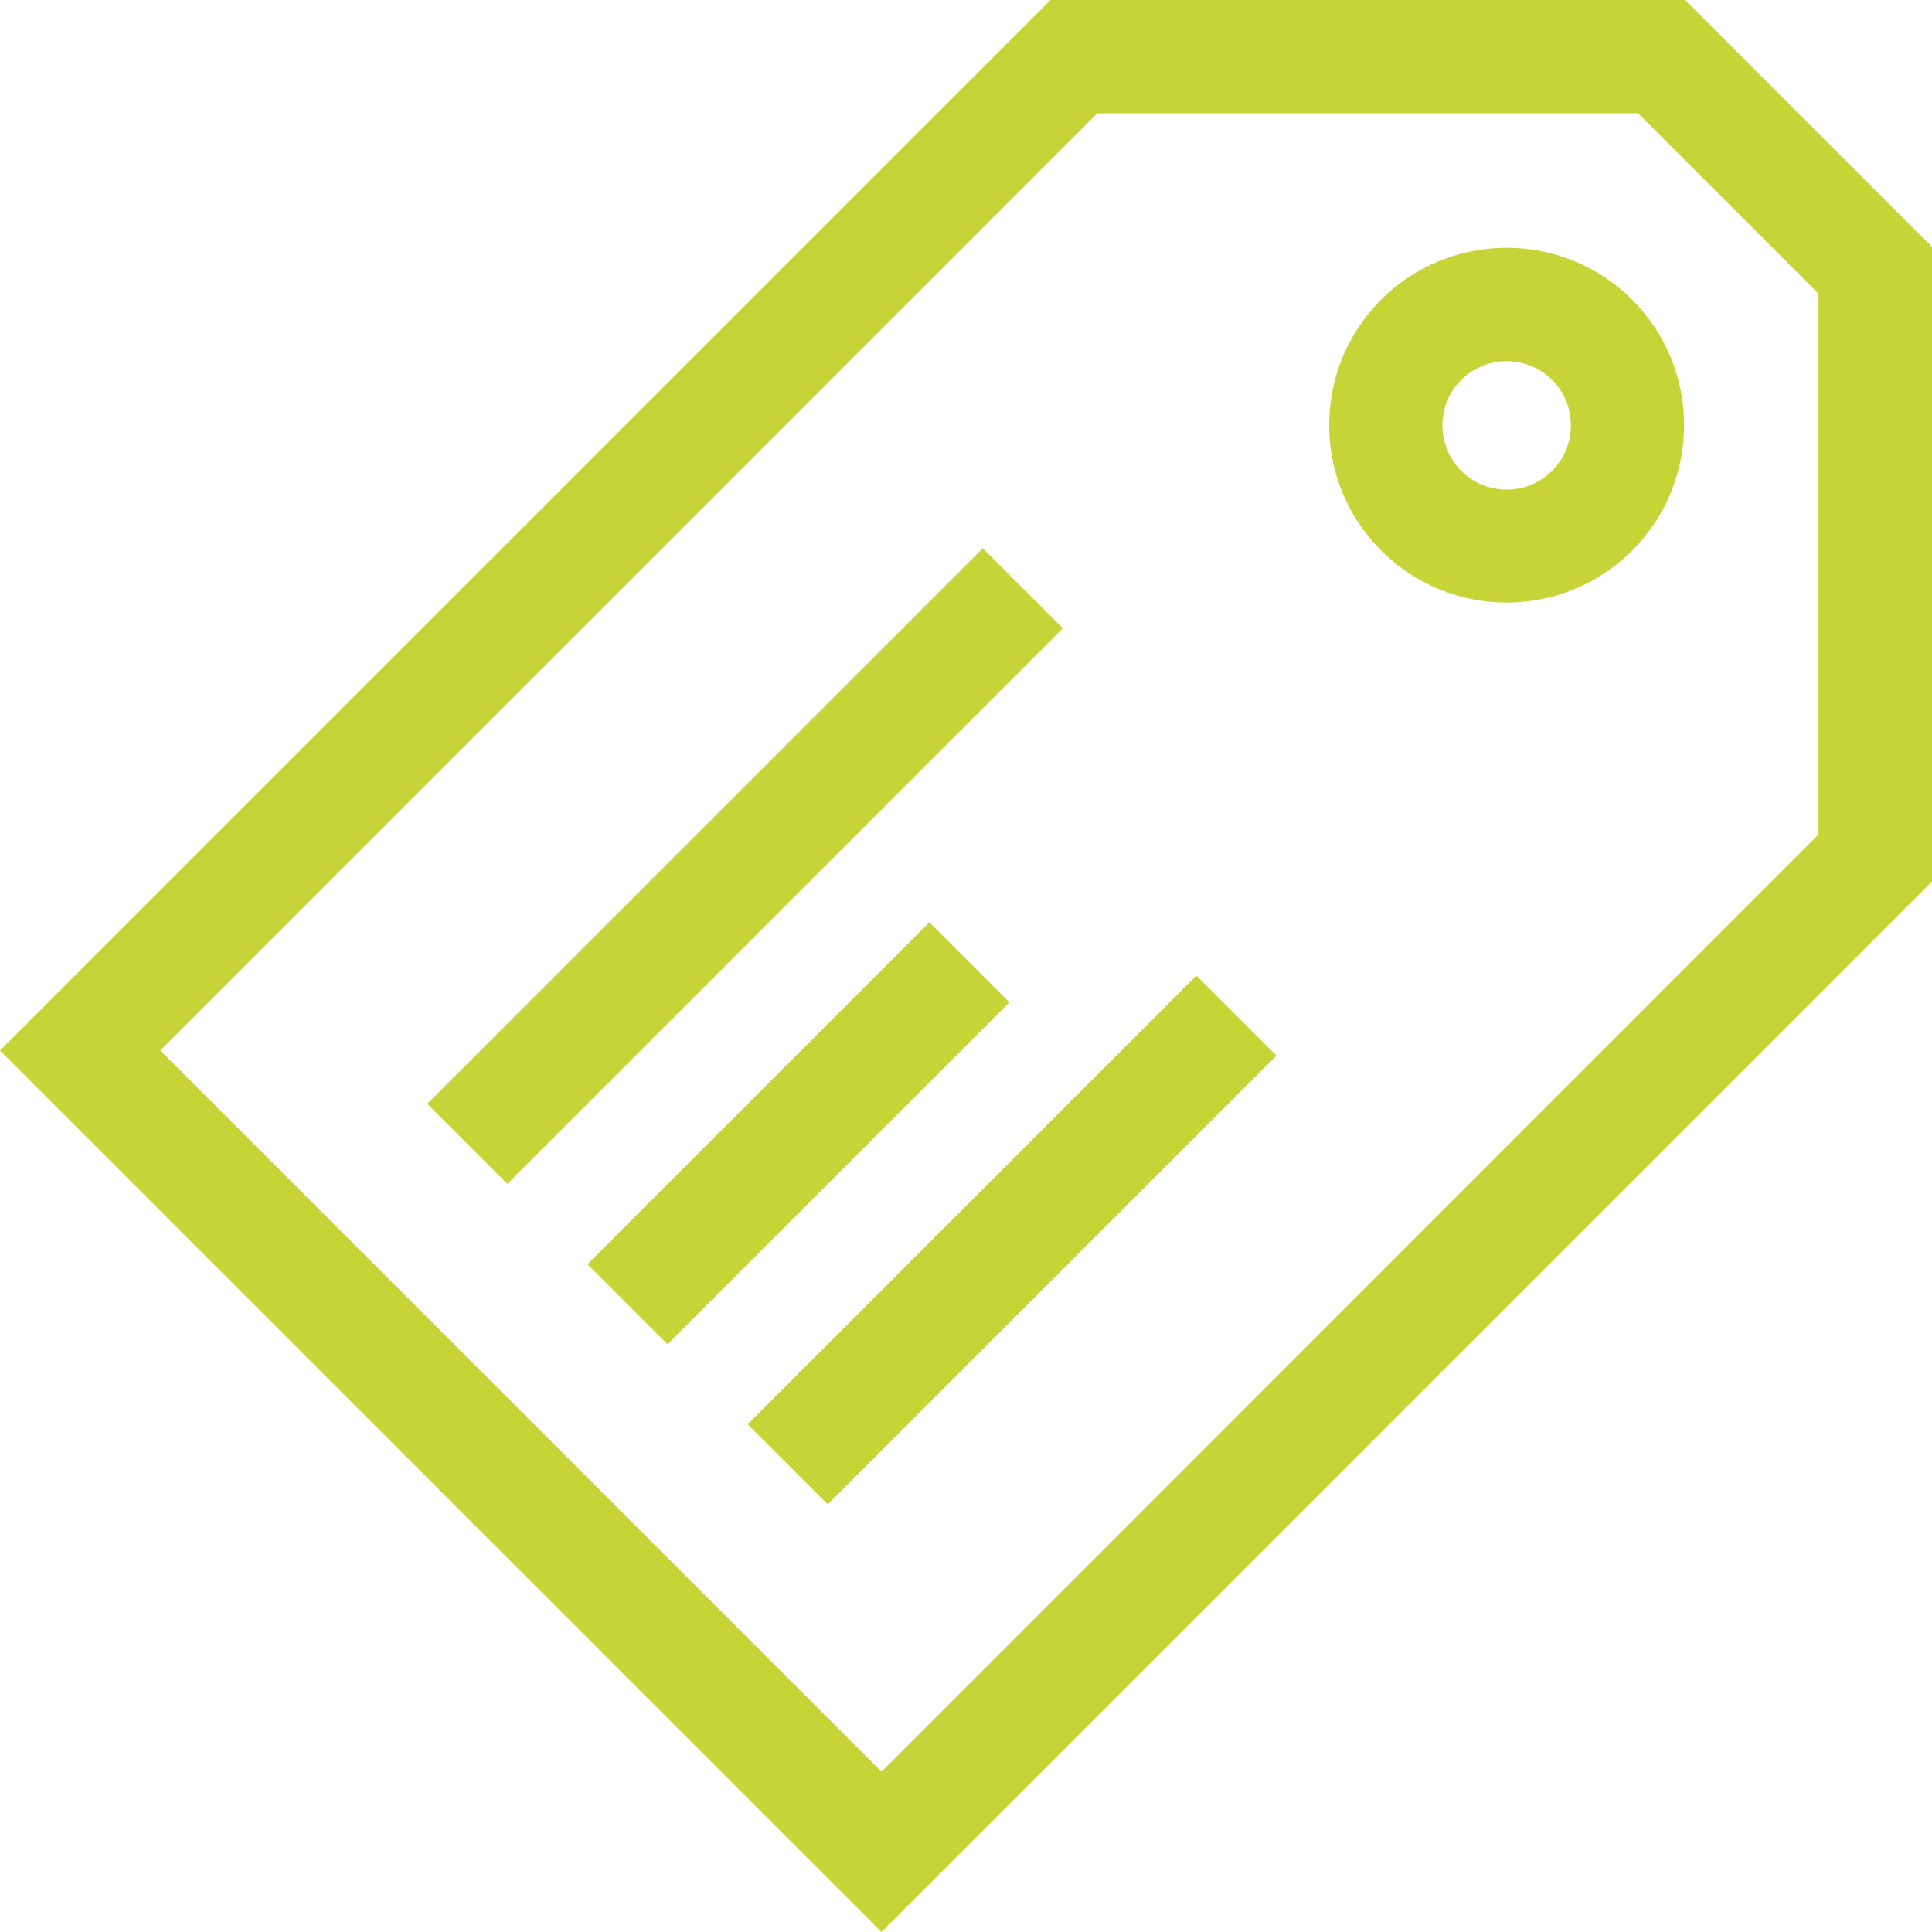 <?xml version="1.0" encoding="utf-8"?>
<!-- Generator: Adobe Illustrator 23.0.1, SVG Export Plug-In . SVG Version: 6.00 Build 0)  -->
<svg version="1.1" id="Calque_1" xmlns="http://www.w3.org/2000/svg" xmlns:xlink="http://www.w3.org/1999/xlink" x="0px" y="0px"
	 viewBox="0 0 70.99 70.99" style="enable-background:new 0 0 70.99 70.99;" xml:space="preserve">
<style type="text/css">
	.st0{fill:#C7D437;}
</style>
<path class="st0" d="M5.89,38.6L40.32,4.16h19.87l6.63,6.63v19.87L32.39,65.1L5.89,38.6z M38.6,0L0,38.6l32.39,32.39l38.6-38.6V9.07
	L61.92,0H38.6z"/>
<rect x="20.46" y="39.56" transform="matrix(0.707 -0.707 0.707 0.707 -20.848 32.949)" class="st0" width="17.77" height="4.16"/>
<path class="st0" d="M57.03,17.3c-0.92,0.92-2.42,0.92-3.34,0C53.25,16.85,53,16.26,53,15.63c0-0.63,0.24-1.22,0.69-1.67
	c0.46-0.46,1.06-0.69,1.67-0.69c0.6,0,1.21,0.23,1.67,0.69c0.45,0.45,0.69,1.04,0.69,1.67C57.72,16.26,57.48,16.85,57.03,17.3
	 M50.75,11.01c-1.23,1.23-1.91,2.87-1.91,4.61c0,1.74,0.68,3.38,1.91,4.61c1.27,1.27,2.94,1.91,4.61,1.91
	c1.67,0,3.34-0.64,4.61-1.91c1.23-1.23,1.91-2.87,1.91-4.61c0-1.74-0.68-3.38-1.91-4.61C57.43,8.47,53.29,8.47,50.75,11.01"/>
<rect x="12.95" y="29.74" transform="matrix(0.707 -0.707 0.707 0.707 -14.482 28.686)" class="st0" width="28.87" height="4.16"/>
<rect x="25.54" y="43.48" transform="matrix(0.707 -0.707 0.707 0.707 -21.324 39.65)" class="st0" width="23.32" height="4.16"/>
</svg>
